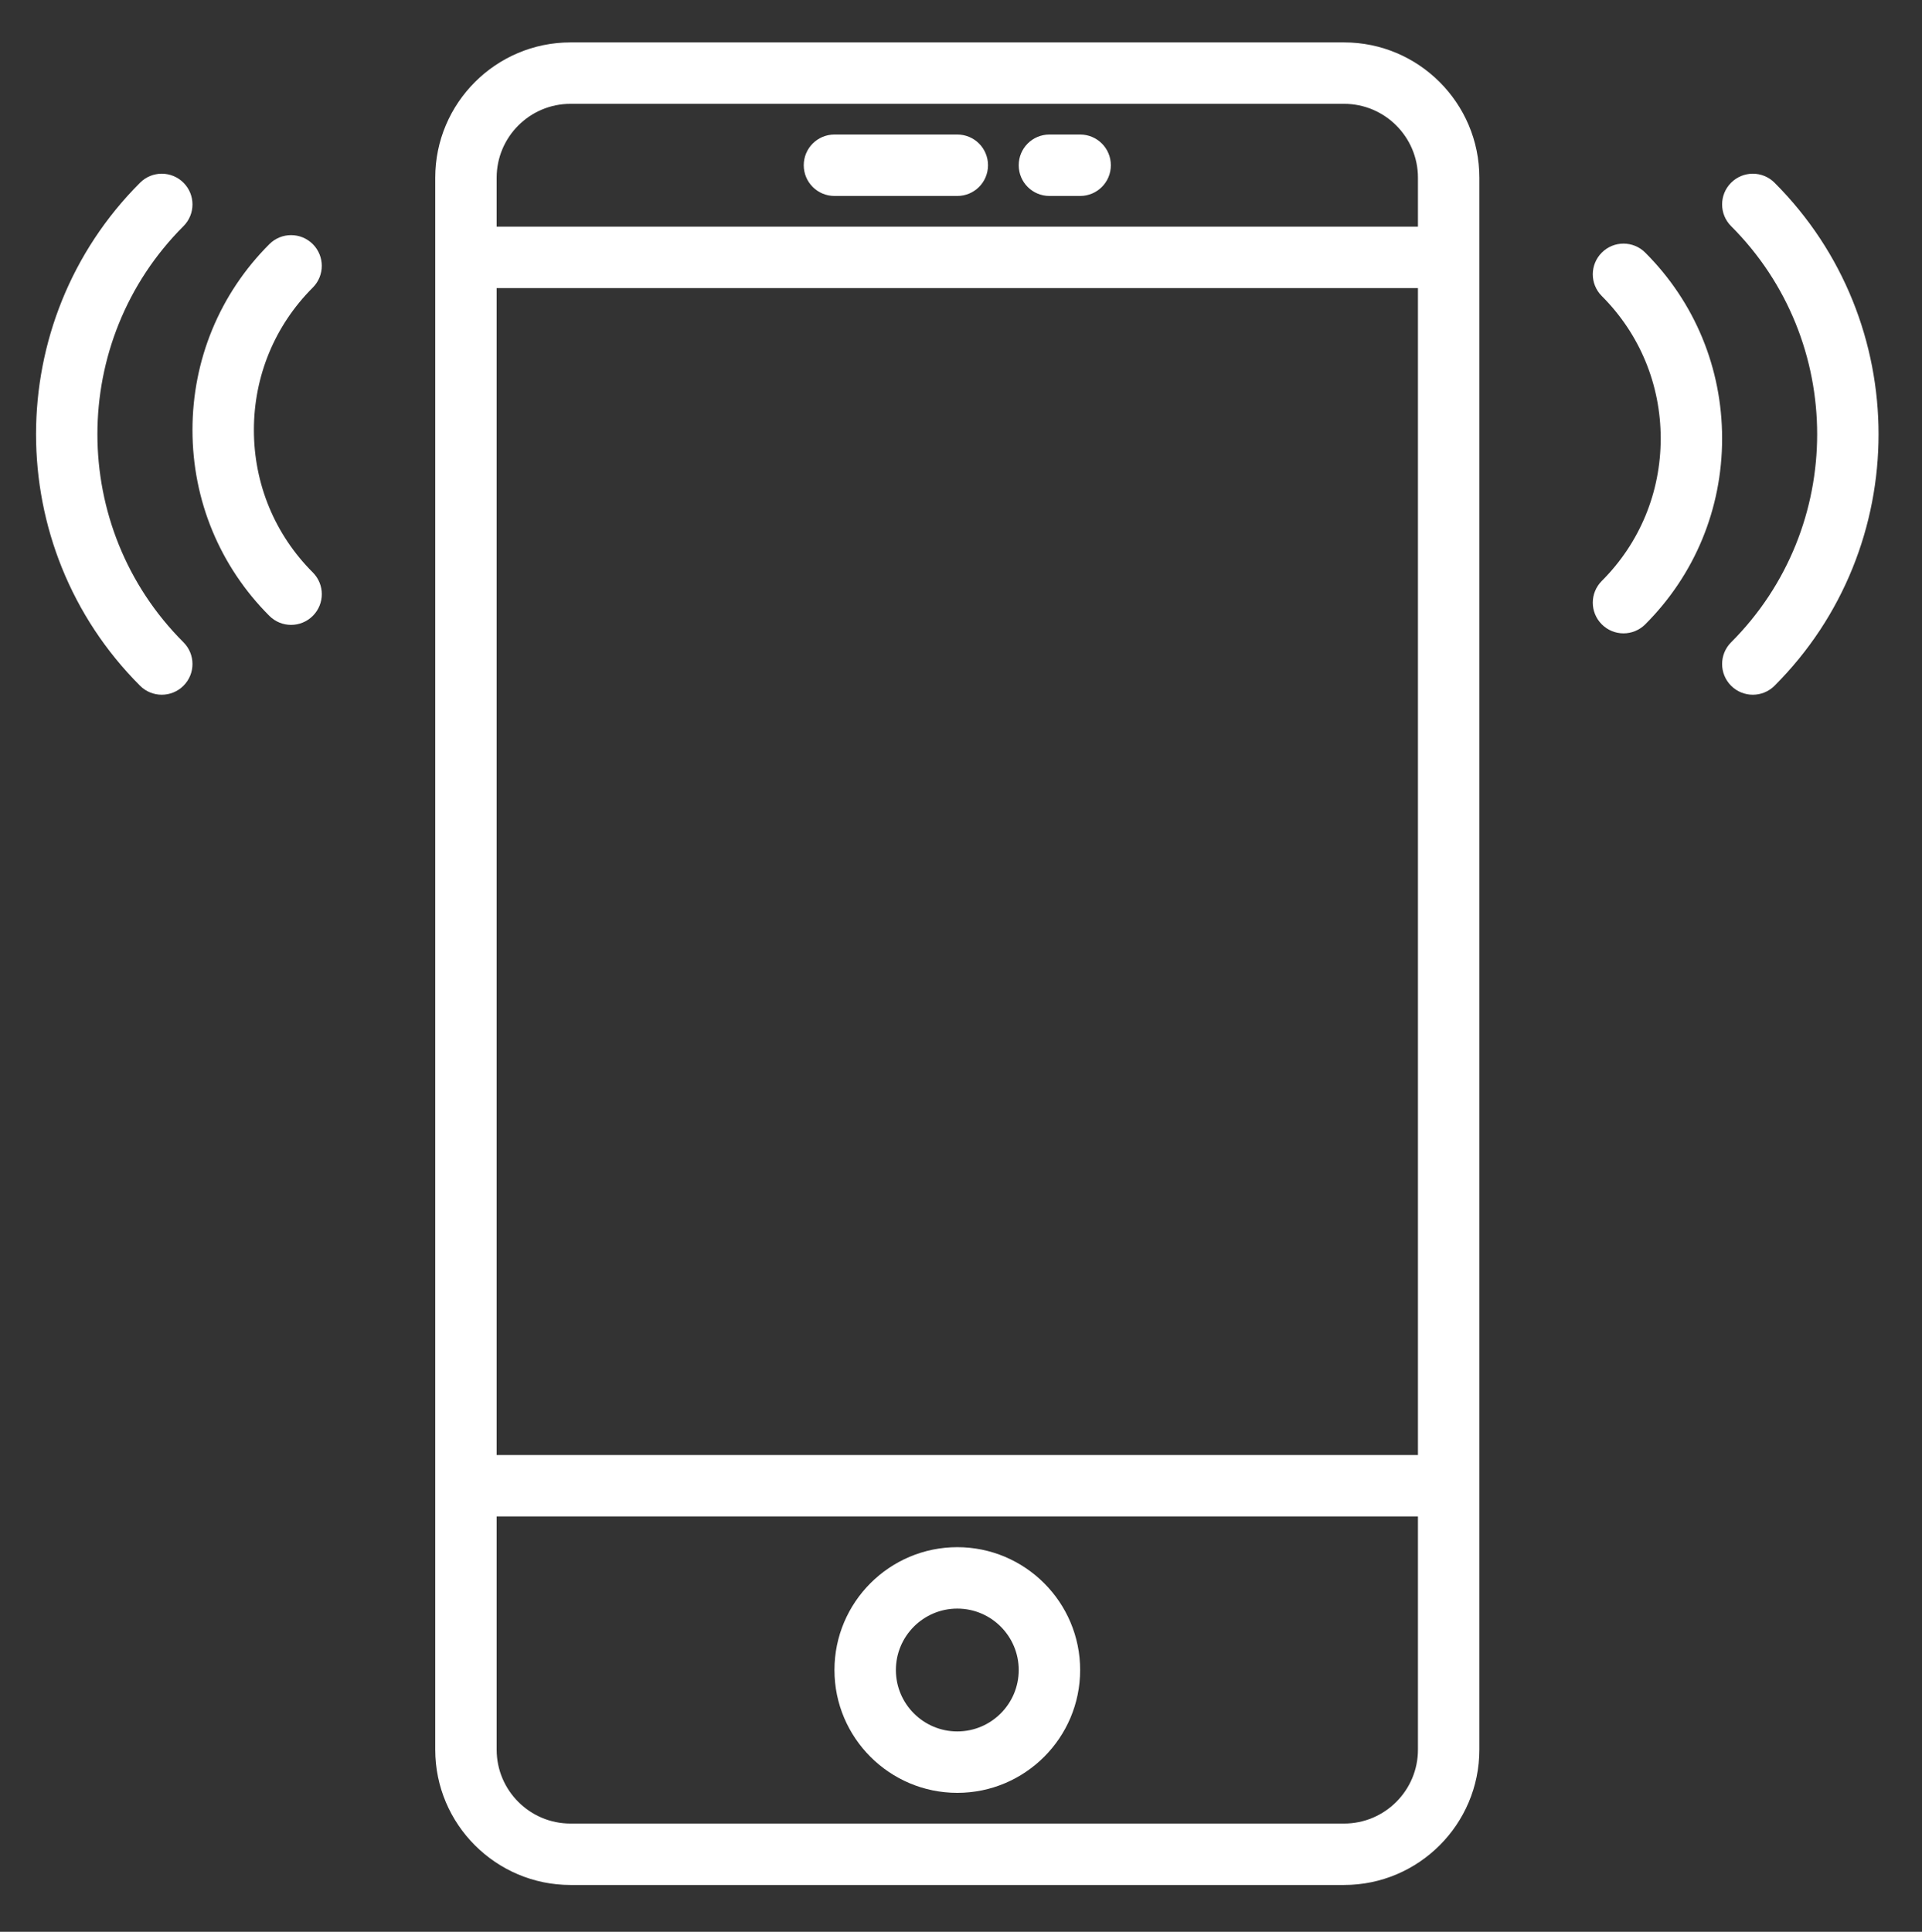 <?xml version="1.0" encoding="UTF-8"?> <!-- Creator: CorelDRAW 2021.5 --> <svg xmlns="http://www.w3.org/2000/svg" xmlns:xlink="http://www.w3.org/1999/xlink" xmlns:xodm="http://www.corel.com/coreldraw/odm/2003" xml:space="preserve" width="31.994mm" height="32.157mm" style="shape-rendering:geometricPrecision; text-rendering:geometricPrecision; image-rendering:optimizeQuality; fill-rule:evenodd; clip-rule:evenodd" viewBox="0 0 3199.4 3215.68"><rect x="0" y="0" width="3199.4" height="3215.68" fill="#333333" stroke="none"/> <defs> <style type="text/css"> <![CDATA[ .fil0 {fill:white;fill-rule:nonzero} ]]> </style> </defs> <g id="Слой_x0020_1">  <g id="_3087476999760"> <path class="fil0" d="M2237.39 70.58l-1287.7 0c-124.12,0 -225.18,101.06 -225.18,225.18l0 2616.77c0,124.17 101.06,225.23 225.18,225.23l1287.65 0c124.17,0 225.23,-101.06 225.23,-225.18l0 -2616.82c0,-124.12 -101.06,-225.18 -225.18,-225.18zm-1410.65 408.96l1533.6 0 0 1942.55 -1533.6 -0.01 0 -1942.54zm122.95 -306.72l1287.65 0c67.84,0 123,55.16 123,122.94l0 81.54 -1533.6 0 0 -81.54c0,-67.78 55.16,-122.94 122.95,-122.94zm1287.7 2862.7l-1287.7 0c-67.79,0 -122.95,-55.16 -122.95,-122.94l0 -388.26 1533.6 0 0 388.26c0,67.78 -55.16,122.94 -122.95,122.94z"></path> <path class="fil0" d="M1593.54 2575.44c-112.77,0 -204.48,91.71 -204.48,204.48 0,112.77 91.71,204.48 204.48,204.48 112.77,0 204.48,-91.71 204.48,-204.48 0,-112.77 -91.71,-204.48 -204.48,-204.48zm0 306.72c-56.38,0 -102.24,-45.85 -102.24,-102.24 0,-56.39 45.85,-102.24 102.24,-102.24 56.39,0 102.24,45.85 102.24,102.24 0,56.39 -45.86,102.24 -102.24,102.24z"></path> <path class="fil0" d="M1389.06 326.18l204.48 0c28.27,0 51.12,-22.85 51.12,-51.12 0,-28.27 -22.85,-51.12 -51.12,-51.12l-204.48 0c-28.27,0 -51.12,22.85 -51.12,51.12 0,28.27 22.85,51.12 51.12,51.12z"></path> <path class="fil0" d="M1746.9 326.18l51.12 0c28.27,0 51.12,-22.85 51.12,-51.12 0,-28.27 -22.85,-51.12 -51.12,-51.12l-51.12 0c-28.27,0 -51.12,22.85 -51.12,51.12 0,28.27 22.85,51.12 51.12,51.12z"></path> <path class="fil0" d="M2953.94 304.15c-19.99,-19.99 -52.3,-19.99 -72.29,0 -19.98,19.98 -19.98,52.29 0,72.28 190.99,190.98 190.99,501.74 0,692.77 -19.98,19.99 -19.98,52.3 0,72.29 9.97,9.97 23.06,14.97 36.15,14.97 13.08,0 26.17,-5.01 36.14,-14.97 230.85,-230.81 230.85,-606.49 0,-837.34z"></path> <path class="fil0" d="M2738.67 420.49c-19.99,-19.98 -52.29,-19.98 -72.28,0 -19.99,19.99 -19.99,52.3 0,72.29 63.24,63.23 98.05,147.48 98.05,237.14 0,89.66 -34.81,173.86 -98.05,237.1 -19.99,19.98 -19.99,52.29 0,72.28 9.97,9.97 23.06,14.98 36.14,14.98 13.08,0 26.17,-5.01 36.14,-14.98 82.56,-82.51 128,-192.42 128,-309.38 0,-116.96 -45.39,-226.92 -128,-309.43z"></path> <path class="fil0" d="M305.43 376.43c19.98,-19.99 19.98,-52.3 0,-72.28 -19.99,-19.99 -52.3,-19.99 -72.29,0 -230.85,230.85 -230.85,606.48 0,837.34 9.97,9.97 23.06,14.97 36.14,14.97 13.09,0 26.18,-5.01 36.14,-14.97 19.99,-19.99 19.99,-52.3 0,-72.29 -191.03,-190.98 -191.03,-501.74 0.01,-692.77z"></path> <path class="fil0" d="M520.69 406.38c-19.99,-19.98 -52.29,-19.98 -72.28,0 -82.56,82.51 -128.01,192.42 -128.01,309.38 0,116.96 45.45,226.87 128.01,309.43 9.97,9.97 23.05,14.98 36.14,14.98 13.08,0 26.17,-5.02 36.14,-14.98 19.99,-19.99 19.99,-52.3 0,-72.29 -63.24,-63.23 -98.05,-147.48 -98.05,-237.14 0,-89.66 34.77,-173.86 98.05,-237.09 19.94,-19.94 19.94,-52.3 0,-72.29z"></path> </g> </g> </svg> 